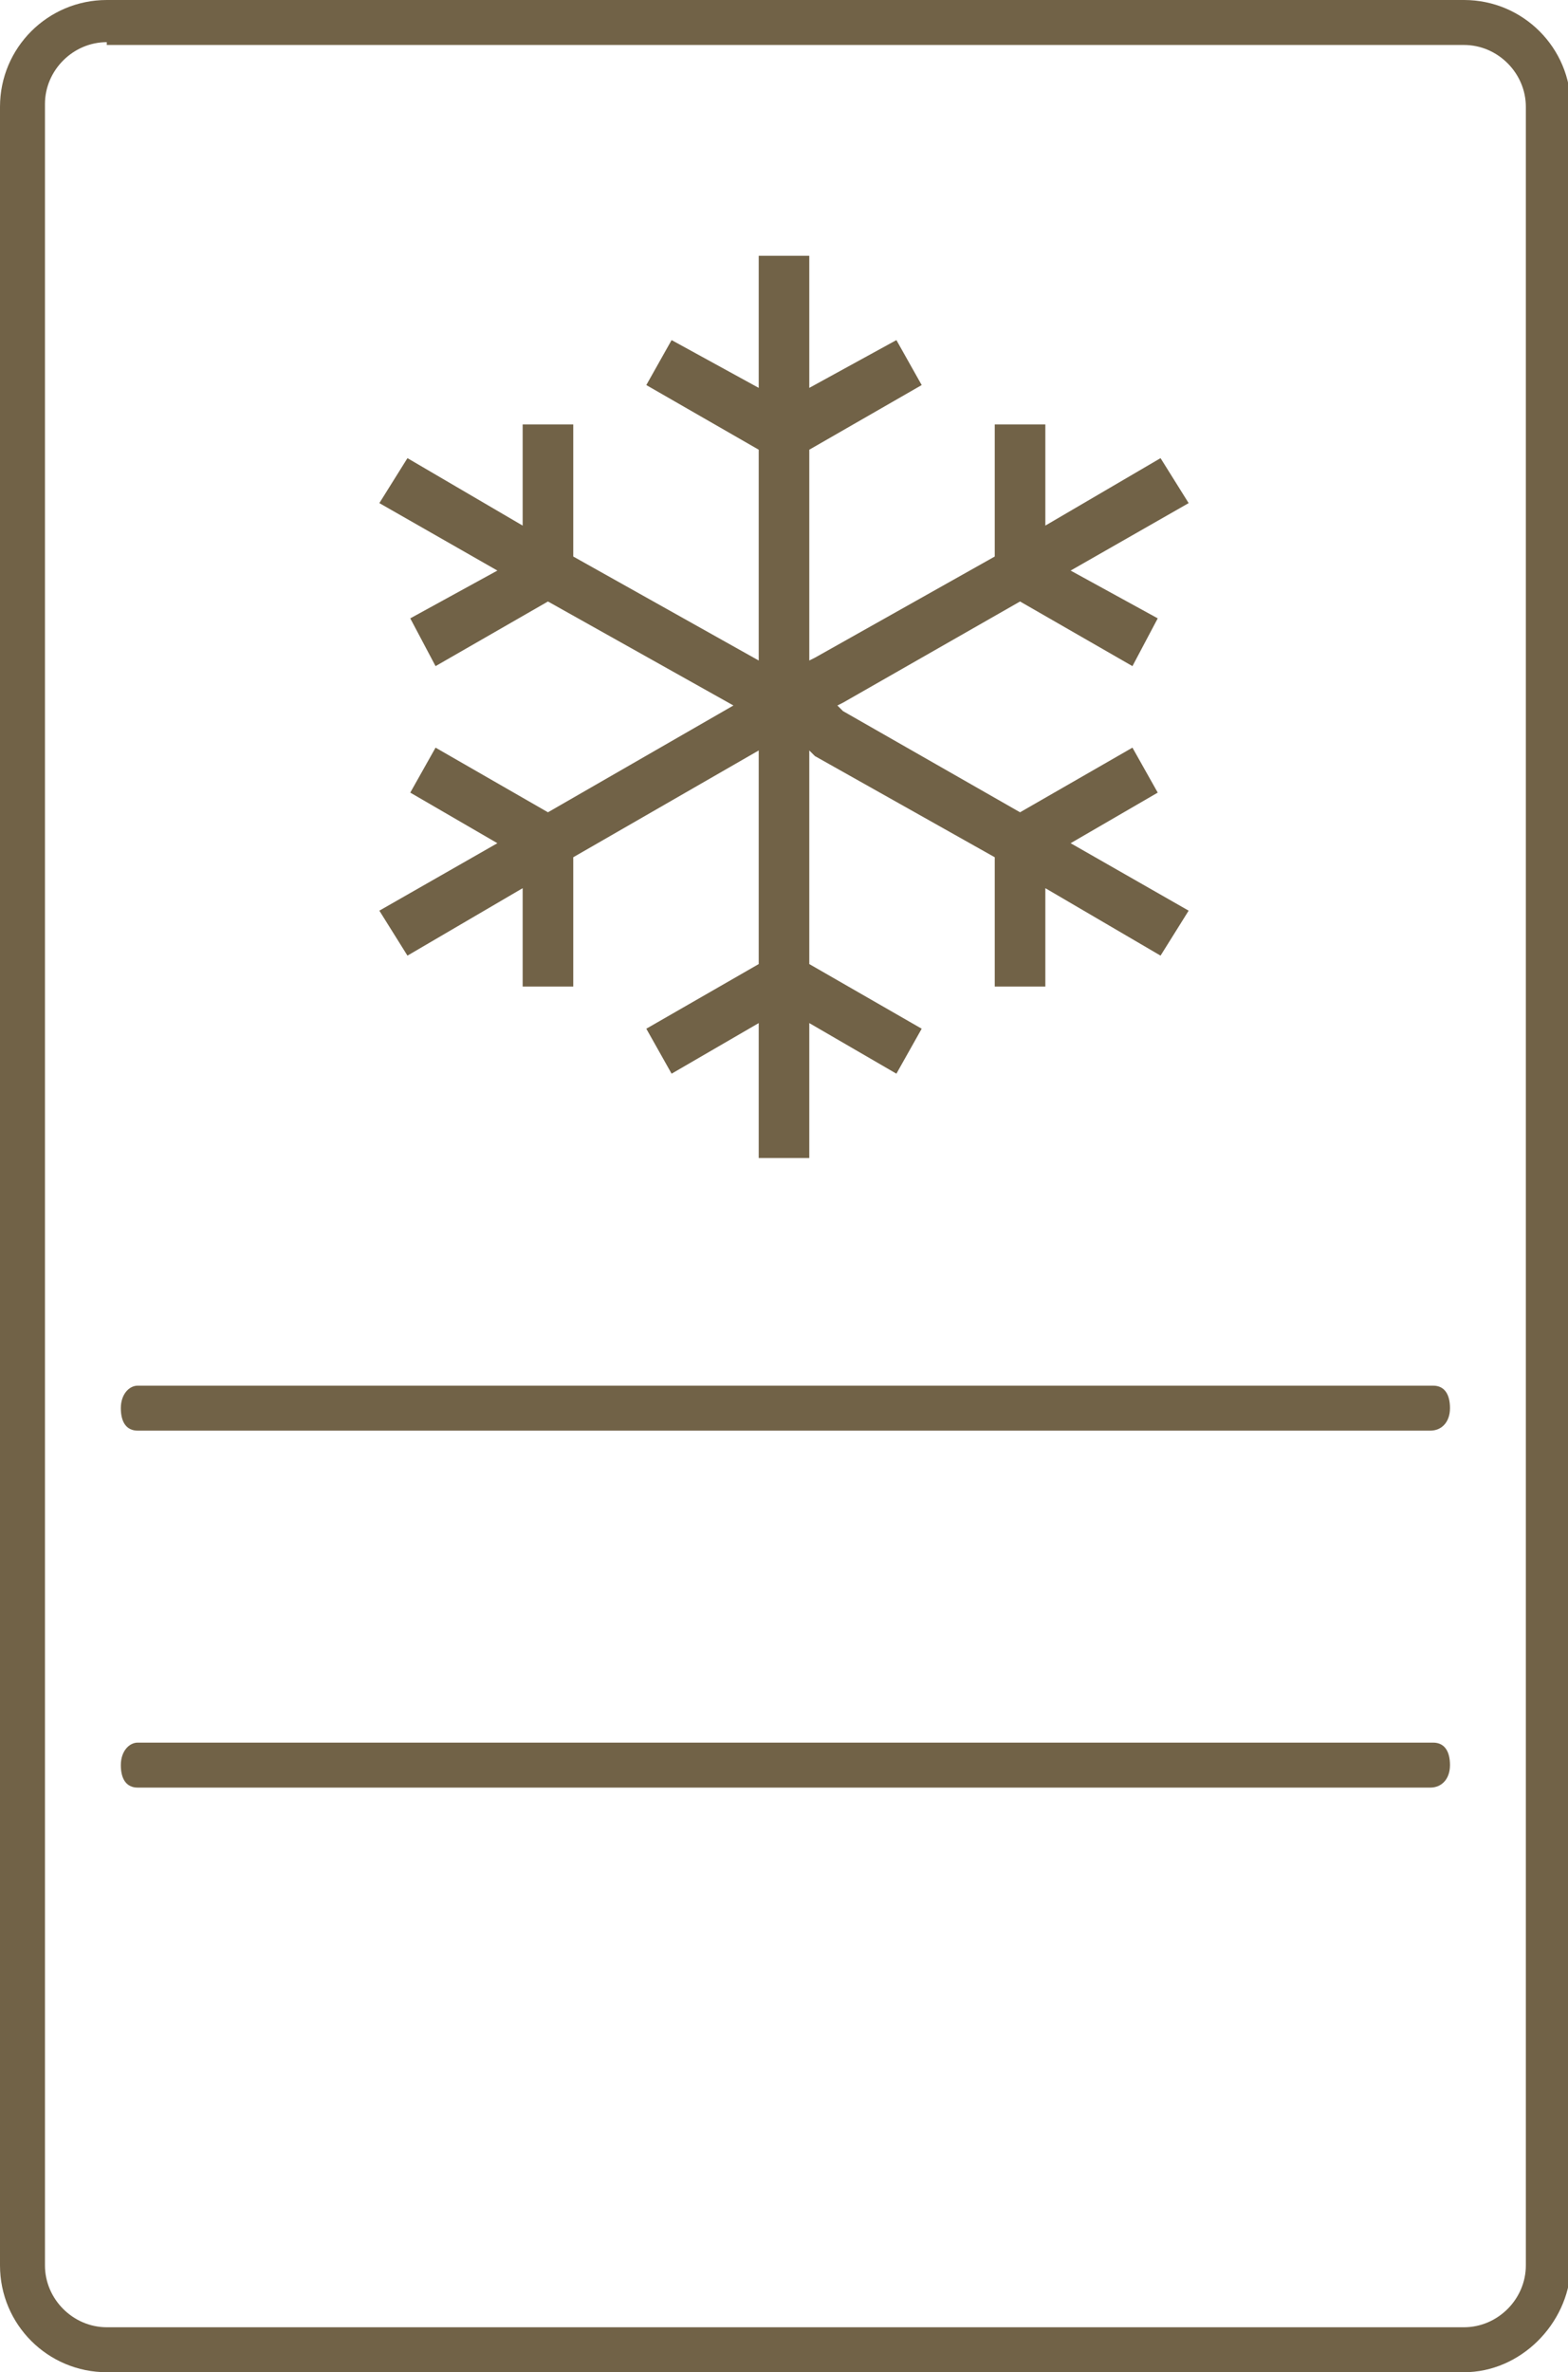 <?xml version="1.0" encoding="utf-8"?>
<!-- Generator: Adobe Illustrator 25.4.1, SVG Export Plug-In . SVG Version: 6.00 Build 0)  -->
<svg version="1.1" id="_x32_" xmlns="http://www.w3.org/2000/svg" xmlns:xlink="http://www.w3.org/1999/xlink" x="0px" y="0px"
	 viewBox="0 0 55.8 84.4" style="enable-background:new 0 0 55.8 84.4;" xml:space="preserve">
<style type="text/css">
	.st0{fill:#716247;}
</style>
<g>
	<path class="st0" d="M52.1,84.4H3.8c-2.1,0-3.8-1.7-3.8-3.8V3.8C0,1.7,1.7,0,3.8,0h48.3c2.1,0,3.8,1.7,3.8,3.8v76.9
		C55.8,82.7,54.1,84.4,52.1,84.4z M3.8,1.5c-1.2,0-2.2,1-2.2,2.2v76.9c0,1.2,1,2.2,2.2,2.2h48.3c1.2,0,2.2-1,2.2-2.2V3.8
		c0-1.2-1-2.2-2.2-2.2H3.8z"/>
</g>
<path class="st0" d="M50.9,50.9H4.9c-0.4,0-0.6-0.3-0.6-0.8s0.3-0.8,0.6-0.8h46.1c0.4,0,0.6,0.3,0.6,0.8S51.3,50.9,50.9,50.9z"/>
<path class="st0" d="M50.9,63.6H4.9c-0.4,0-0.6-0.3-0.6-0.8s0.3-0.8,0.6-0.8h46.1c0.4,0,0.6,0.3,0.6,0.8S51.3,63.6,50.9,63.6z"/>
<g>
	<polygon class="st0" points="41.2,28.2 40.3,26.6 36.3,28.9 30,25.3 29.8,25.1 30,25 36.3,21.4 40.3,23.7 41.2,22 38.1,20.3 
		42.3,17.9 41.3,16.3 37.2,18.7 37.2,15.1 35.4,15.1 35.4,19.8 29,23.4 28.8,23.5 28.8,16 32.8,13.7 31.9,12.1 28.8,13.8 28.8,9.1 
		27,9.1 27,13.8 23.9,12.1 23,13.7 27,16 27,23.5 20.4,19.8 20.4,15.1 18.6,15.1 18.6,18.7 14.5,16.3 13.5,17.9 17.7,20.3 14.6,22 
		15.5,23.7 19.5,21.4 26.1,25.1 19.5,28.9 15.5,26.6 14.6,28.2 17.7,30 13.5,32.4 14.5,34 18.6,31.6 18.6,35.1 20.4,35.1 20.4,30.5 
		27,26.7 27,27 27,34.3 23,36.6 23.9,38.2 27,36.4 27,41.2 28.8,41.2 28.8,36.4 31.9,38.2 32.8,36.6 28.8,34.3 28.8,27 28.8,26.7 
		29,26.9 35.4,30.5 35.4,35.1 37.2,35.1 37.2,31.6 41.3,34 42.3,32.4 38.1,30 	"/>
</g>
</svg>
